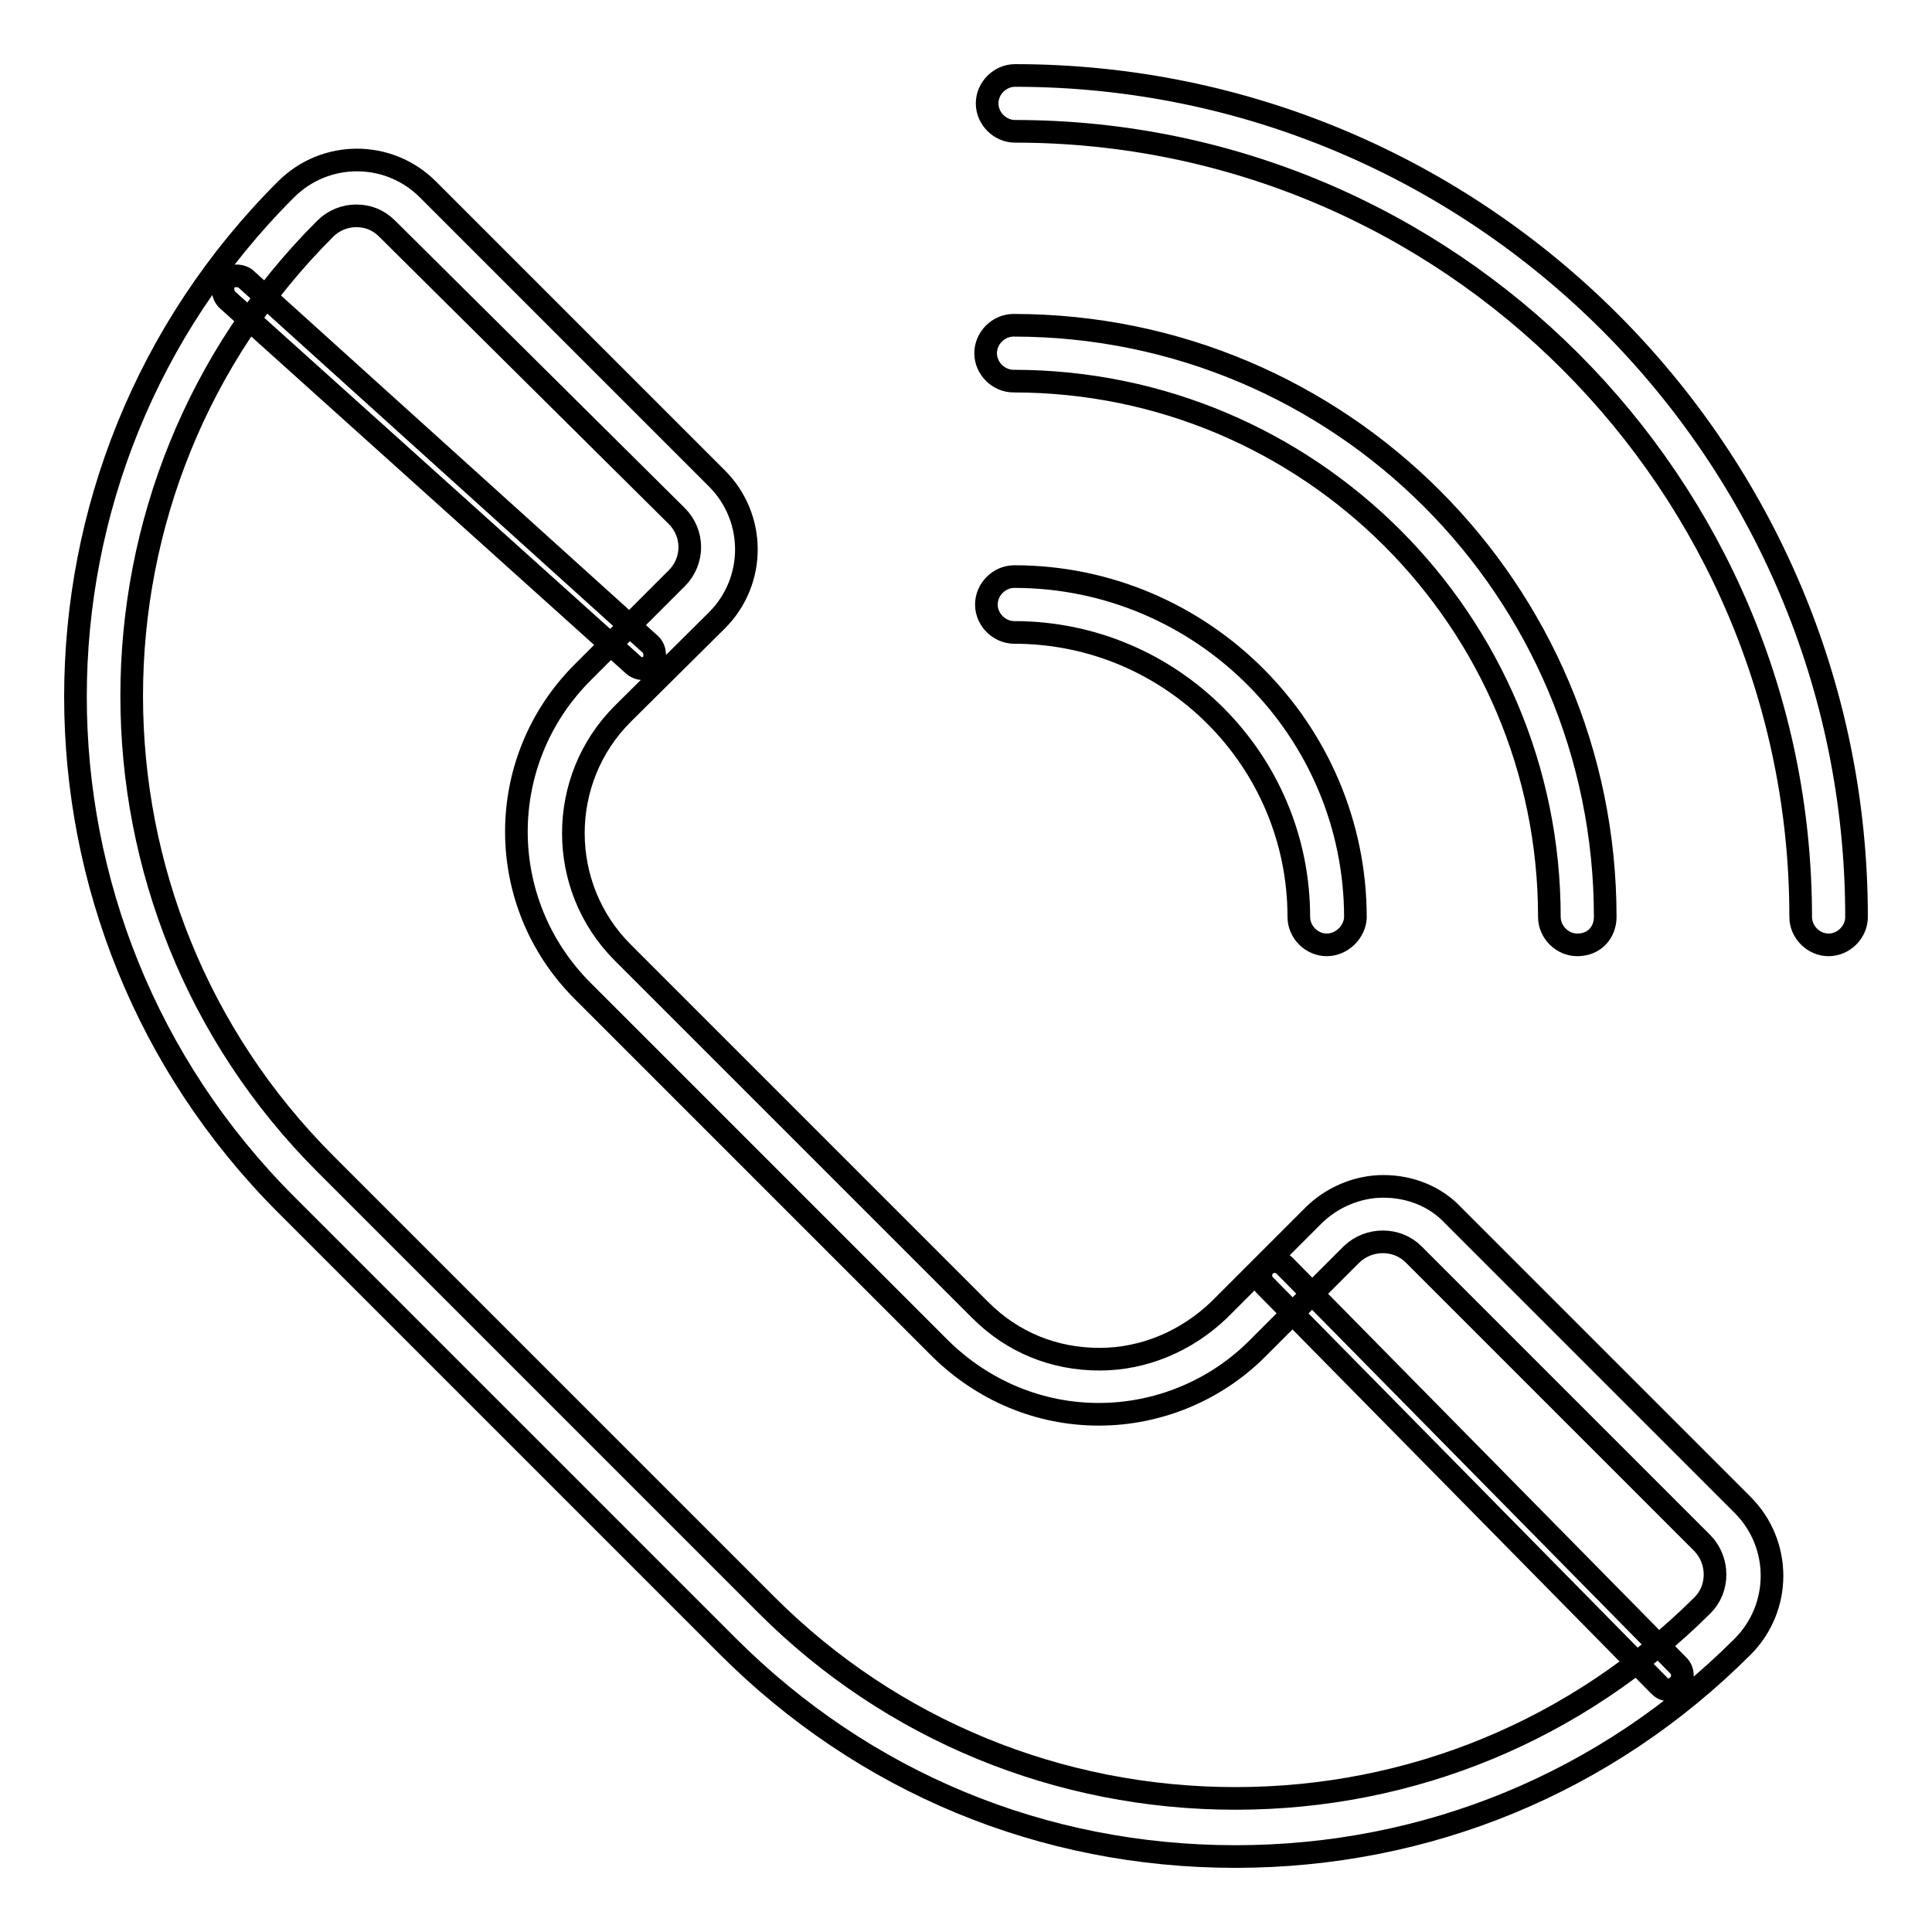 <?xml version="1.0" encoding="utf-8"?>
<!-- Svg Vector Icons : http://www.onlinewebfonts.com/icon -->
<!DOCTYPE svg PUBLIC "-//W3C//DTD SVG 1.1//EN" "http://www.w3.org/Graphics/SVG/1.1/DTD/svg11.dtd">
<svg version="1.1" xmlns="http://www.w3.org/2000/svg" xmlns:xlink="http://www.w3.org/1999/xlink" x="0px" y="0px" viewBox="0 0 256 256" enable-background="new 0 0 256 256" xml:space="preserve">
<g> <path stroke-width="3" fill-opacity="0" stroke="#000000"  d="M163.7,246c-25.5,0-49.2-9.8-67.3-27.9l-58.5-58.5c-37.2-37.2-37.2-97.4,0-134.5c5.2-5.2,13.6-5.2,18.8,0 l38.3,38.3c5.2,5.2,5.2,13.6,0,18.8L82.5,94.6c-8.7,8.7-8.7,22.9,0,31.6l47.4,47.4c4.3,4.3,9.8,6.5,15.8,6.5 c5.9,0,11.5-2.4,15.8-6.5l12.5-12.5c2.4-2.4,5.8-3.9,9.3-3.9s6.9,1.3,9.3,3.9l38.3,38.3c5.2,5.2,5.2,13.6,0,18.8 C212.9,236.2,189.1,246,163.7,246z M47.2,28.6c-1.5,0-3,0.6-4.1,1.7C8.9,64.4,8.9,120,43.1,154.2l58.5,58.5 c16.5,16.5,38.7,25.6,62.1,25.6s45.3-9.1,61.9-25.6c2.2-2.2,2.2-5.9,0-8.2l-38.3-38.3c-2.2-2.2-5.9-2.2-8.2,0l-12.5,12.5 c-5.6,5.6-13.2,8.7-21,8.7c-8,0-15.4-3.2-21-8.7l-47.4-47.4c-11.7-11.7-11.7-30.5,0-42.2l12.5-12.5c1.1-1.1,1.7-2.6,1.7-4.1 s-0.6-3-1.7-4.1L51.3,30.3C50.1,29.1,48.7,28.6,47.2,28.6z M175.8,125.2c-2,0-3.7-1.7-3.7-3.7c0-20.8-16.9-37.7-37.7-37.7 c-2,0-3.7-1.7-3.7-3.7c0-2,1.7-3.7,3.7-3.7c24.9,0,45.2,20.3,45.2,45.2C179.5,123.5,177.8,125.2,175.8,125.2z M209,125.2 c-2,0-3.7-1.7-3.7-3.7c0-39.2-31.8-71-71-71c-2,0-3.7-1.7-3.7-3.7c0-2,1.7-3.7,3.7-3.7c43.3,0,78.4,35.1,78.4,78.4 C212.7,123.5,211.3,125.2,209,125.2L209,125.2z M242.3,125.2c-2,0-3.7-1.7-3.7-3.7c0-57.4-46.6-104.1-104.1-104.1 c-2,0-3.7-1.7-3.7-3.7c0-2,1.7-3.7,3.7-3.7C196,10,246,60,246,121.5C246,123.5,244.3,125.2,242.3,125.2z M85.1,88.6 c-0.4,0-0.9-0.2-1.3-0.6L30.1,39.7c-0.7-0.7-0.7-1.9-0.2-2.6c0.7-0.7,1.9-0.7,2.6-0.2l53.7,48.5c0.7,0.7,0.7,1.9,0.2,2.6 C86,88.4,85.4,88.6,85.1,88.6z M221.1,223.9c-0.6,0-0.9-0.2-1.3-0.6l-52.2-53c-0.7-0.7-0.7-1.9,0-2.6c0.7-0.7,1.9-0.7,2.6,0 l52.2,53c0.7,0.7,0.7,1.9,0,2.6C222,223.7,221.5,223.9,221.1,223.9L221.1,223.9z"/></g>
</svg>